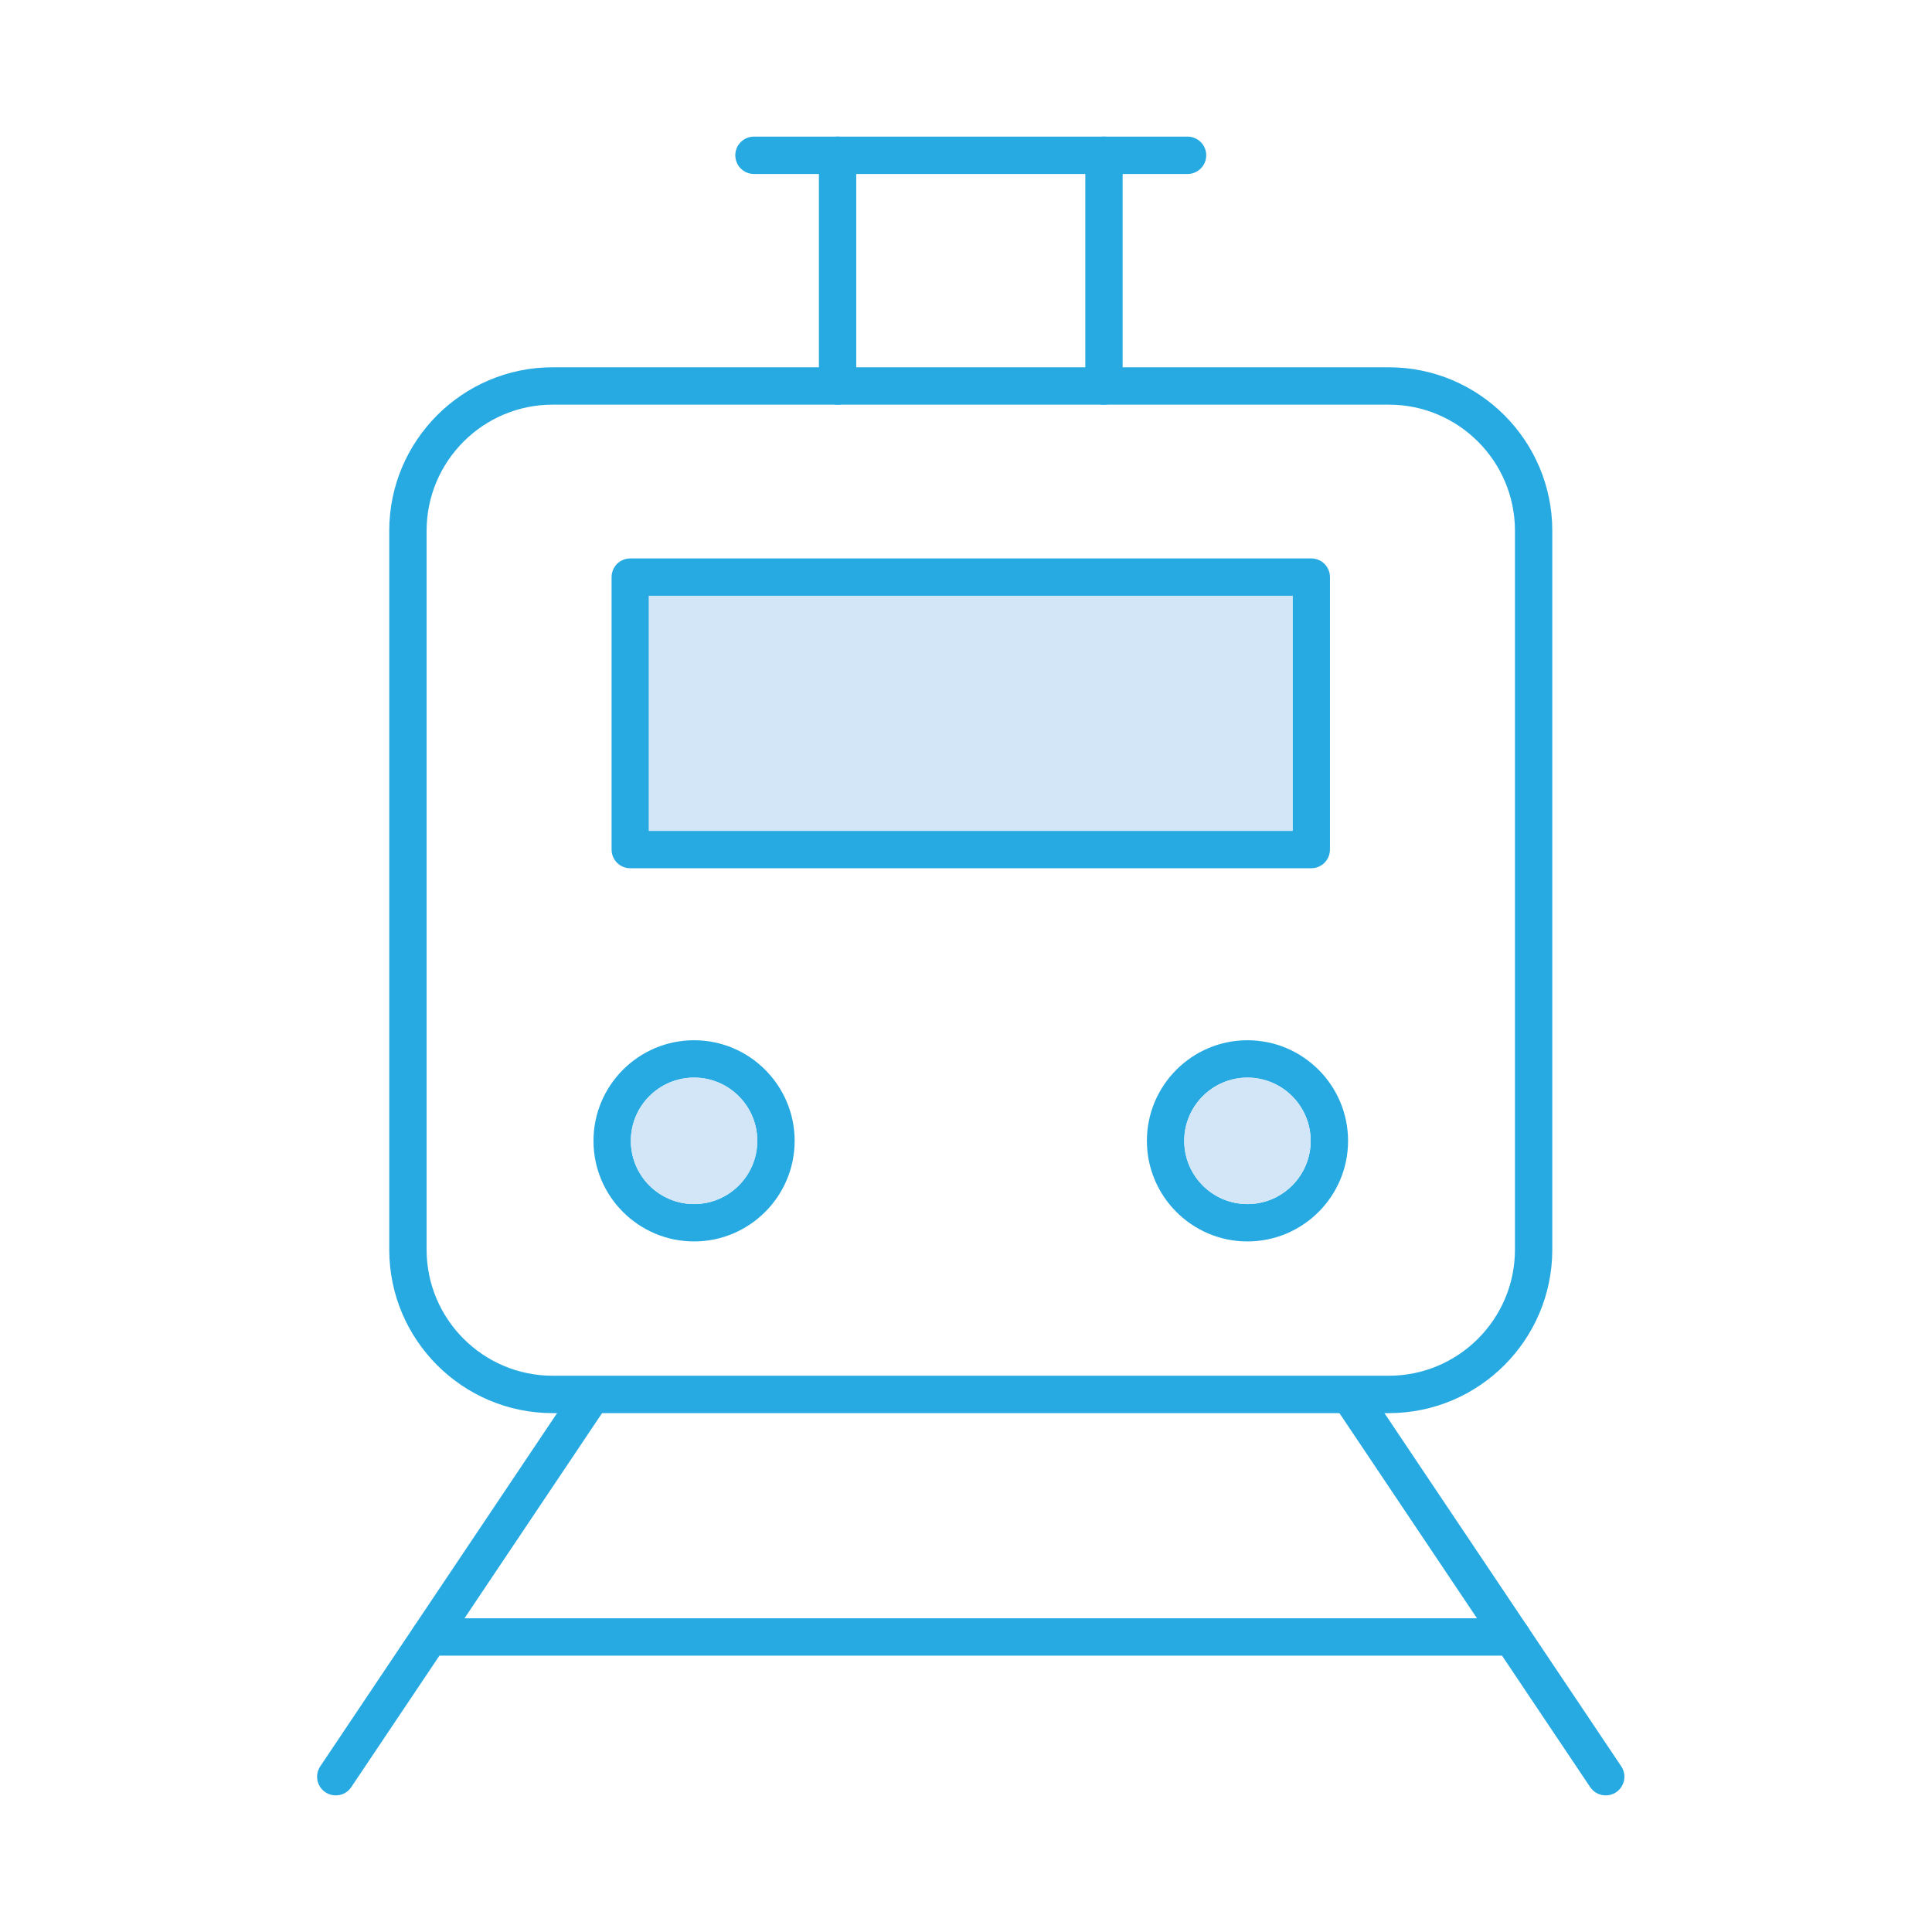 <?xml version="1.0" encoding="utf-8"?>
<!-- Generator: Adobe Illustrator 16.0.0, SVG Export Plug-In . SVG Version: 6.00 Build 0)  -->
<!DOCTYPE svg PUBLIC "-//W3C//DTD SVG 1.1//EN" "http://www.w3.org/Graphics/SVG/1.1/DTD/svg11.dtd">
<svg version="1.1" xmlns="http://www.w3.org/2000/svg" xmlns:xlink="http://www.w3.org/1999/xlink" x="0px" y="0px" width="65px"
	 height="65px" viewBox="0 0 65 65" enable-background="new 0 0 65 65" xml:space="preserve">
<g id="Calque_1" display="none">
	<g display="inline">
		<g>
			<g>
				<path fill="#27AAE2" d="M17.445,19.852c-0.16,0-0.32-0.061-0.443-0.183c-0.246-0.244-0.248-0.643-0.003-0.889
					c3.115-3.137,7-5.462,11.236-6.726c1.641-0.491,3.34-0.824,5.05-0.99c2.023-0.19,4.076-0.146,6.102,0.135
					c0.344,0.048,0.584,0.365,0.537,0.709c-0.049,0.344-0.365,0.583-0.709,0.536c-1.93-0.268-3.885-0.311-5.811-0.129
					c-1.627,0.158-3.246,0.476-4.81,0.943c-4.036,1.204-7.738,3.419-10.704,6.407C17.768,19.789,17.606,19.852,17.445,19.852z"/>
			</g>
			<g>
				<path fill="#27AAE2" d="M35.797,63.882c-2.892,0-5.79-0.477-8.583-1.434c-6.338-2.174-11.572-6.618-14.737-12.515
					c-3.146-5.86-3.974-12.623-2.329-19.043c0.064-0.279,0.314-0.489,0.612-0.489c0.347,0,0.628,0.279,0.628,0.626v0.005
					c0,0.053-0.006,0.105-0.02,0.156c-1.571,6.118-0.785,12.564,2.215,18.151c3.015,5.615,8,9.849,14.037,11.92
					c5.979,2.049,12.459,1.784,18.248-0.744c5.754-2.513,10.334-7.038,12.895-12.741c0.314-0.699,0.604-1.435,0.863-2.185
					c0.984-2.868,1.441-5.847,1.359-8.854c-0.094-3.509-0.908-6.901-2.42-10.085c-0.148-0.313-0.014-0.688,0.299-0.837
					c0.314-0.148,0.688-0.015,0.838,0.299c1.586,3.342,2.439,6.904,2.539,10.589c0.088,3.157-0.393,6.285-1.428,9.297
					c-0.271,0.786-0.574,1.557-0.904,2.29c-2.689,5.989-7.498,10.74-13.537,13.379C43,63.141,39.402,63.882,35.797,63.882z"/>
			</g>
			<g>
				<path fill="#27AAE2" d="M34.081,58.77c-0.007,0-0.013,0-0.021,0c-0.959-0.008-1.805-0.38-2.511-1.104
					c-0.509-0.522-2.164-2.594-2.08-7.292c0.028-1.551-0.485-2.903-1.444-3.808c-0.933-0.88-2.256-1.303-3.727-1.189
					c-1.493,0.115-2.892-0.363-4.045-1.384c-1.634-1.445-2.645-3.88-2.773-6.679c-0.081-1.738,0.934-3.276,3.015-4.57
					c1.973-1.228,4.457-1.953,6.194-2.347c0.339-0.076,0.675,0.137,0.751,0.475c0.077,0.339-0.136,0.676-0.475,0.752
					c-1.643,0.371-3.983,1.053-5.807,2.187c-1.666,1.037-2.481,2.196-2.423,3.445c0.113,2.462,0.969,4.575,2.35,5.796
					c0.893,0.79,1.971,1.161,3.116,1.072c1.828-0.14,3.491,0.402,4.685,1.528c1.22,1.15,1.872,2.835,1.838,4.744
					c-0.039,2.194,0.393,5.025,1.724,6.393c0.47,0.482,1,0.72,1.622,0.725c0.459-0.001,0.938-0.283,1.415-0.853
					c1.688-2.015,2.65-6.706,2.227-8.99c-0.416-2.216,0.594-4.725,1.484-6.938c1.109-2.757,1.725-4.48,0.479-5.139
					c-0.963-0.506-1.775-1.069-2.486-1.723c-0.254-0.234-0.271-0.632-0.037-0.888c0.234-0.255,0.633-0.272,0.889-0.037
					c0.629,0.578,1.355,1.08,2.221,1.536c2.313,1.221,1.189,4.016,0.102,6.719c-0.826,2.054-1.762,4.382-1.416,6.238
					c0.486,2.612-0.52,7.667-2.498,10.028C35.726,58.332,34.929,58.77,34.081,58.77z"/>
			</g>
			<g>
				<path fill="#27AAE2" d="M61.238,37.37c-1.76,0-3.352-1.165-4.816-2.444c-0.262-0.229-0.289-0.626-0.061-0.888
					c0.227-0.261,0.625-0.288,0.887-0.06c1.371,1.197,2.84,2.281,4.295,2.118c0.344-0.04,0.656,0.209,0.695,0.554
					s-0.209,0.656-0.555,0.695C61.535,37.362,61.387,37.37,61.238,37.37z"/>
			</g>
			<g>
				<path fill="#27AAE2" d="M50.389,53.707c-0.061,0-0.123-0.009-0.186-0.027c-0.332-0.103-0.518-0.455-0.414-0.786
					c0.629-2.037,2.178-3.63,3.176-3.785c0.754-0.118,1.607-0.483,2.432-0.836c1.377-0.59,2.799-1.199,4.104-0.847
					c0.336,0.091,0.535,0.436,0.443,0.771c-0.09,0.335-0.436,0.533-0.77,0.443c-0.885-0.238-2.049,0.26-3.281,0.788
					c-0.896,0.384-1.824,0.78-2.734,0.922c-0.314,0.065-1.609,1.101-2.17,2.915C50.906,53.534,50.658,53.707,50.389,53.707z"/>
			</g>
		</g>
		<g>
			<path fill="#27AAE2" d="M51.939,33.463c-0.273,0-0.547-0.075-0.789-0.223c-0.4-0.243-0.67-0.648-0.738-1.111l-1.635-11.07
				c-3.146,1.009-5.865,1.729-8.092,2.142l-2.965,4.274c-0.406,0.583-1.093,0.893-1.801,0.807c-0.705-0.085-1.3-0.551-1.553-1.215
				c-0.204-0.533-0.285-1.116-0.232-1.685l0.208-2.303c0.019-0.2-0.009-0.397-0.081-0.586l-0.365-0.956
				c-0.071-0.188-0.182-0.354-0.329-0.49l-1.689-1.579c-0.417-0.39-0.745-0.878-0.949-1.411c-0.253-0.664-0.119-1.408,0.35-1.941
				c0.469-0.534,1.189-0.763,1.88-0.597l5.058,1.213c1.941-1.176,4.449-2.448,7.465-3.791l-6.156-9.347
				c-0.258-0.391-0.326-0.873-0.189-1.321c0.133-0.436,0.447-0.784,0.861-0.957c0.811-0.338,1.725-0.237,2.441,0.27l11.346,8
				c6.607-2.24,8.545-0.119,9.111,1.362c0.564,1.481,0.533,4.354-5.891,7.085l-3.133,13.521c-0.199,0.855-0.813,1.538-1.641,1.827
				C52.271,33.436,52.105,33.463,51.939,33.463z M49.291,19.604c0.1,0,0.199,0.023,0.291,0.071c0.178,0.093,0.301,0.266,0.33,0.465
				l1.742,11.806c0.014,0.092,0.066,0.172,0.146,0.22c0.049,0.03,0.127,0.059,0.217,0.027c0.42-0.146,0.73-0.491,0.83-0.923
				l3.205-13.834c0.047-0.198,0.186-0.362,0.373-0.439c4.191-1.727,6.195-3.769,5.494-5.601c-0.699-1.834-3.551-2.022-7.826-0.52
				c-0.002,0.001-0.006,0.003-0.01,0.004l0,0c-0.189,0.063-0.398,0.032-0.563-0.083L41.914,2.612
				c-0.361-0.256-0.822-0.308-1.232-0.137c-0.09,0.037-0.127,0.109-0.145,0.164c-0.027,0.09-0.014,0.186,0.037,0.263l6.566,9.968
				c0.102,0.155,0.129,0.347,0.078,0.524c-0.053,0.178-0.182,0.323-0.352,0.397c-3.387,1.481-6.148,2.875-8.211,4.144
				c-0.057,0.035-0.117,0.062-0.182,0.077c-0.098,0.024-0.199,0.024-0.299,0.001l-5.31-1.273c-0.24-0.057-0.48,0.019-0.643,0.204
				s-0.208,0.434-0.12,0.664c0.136,0.355,0.354,0.682,0.632,0.941l1.69,1.579c0.283,0.265,0.507,0.597,0.646,0.96l0.364,0.957
				c0.139,0.363,0.193,0.759,0.158,1.146l-0.207,2.303c-0.035,0.379,0.019,0.768,0.154,1.123c0.088,0.23,0.287,0.386,0.531,0.416
				c0.244,0.029,0.475-0.073,0.615-0.276l3.113-4.487c0.086-0.125,0.215-0.214,0.363-0.251c0.016-0.004,0.033-0.008,0.049-0.011
				c2.375-0.423,5.361-1.221,8.873-2.371C49.152,19.614,49.223,19.604,49.291,19.604z M53.461,31.411L53.461,31.411L53.461,31.411z"
				/>
		</g>
		<g>
			<g>
				<g>
					<g>
						<path fill="#27AAE2" d="M14.167,58.536c-0.044,0-0.089-0.005-0.134-0.015c-0.818-0.178-1.615-0.416-2.369-0.709
							c-0.323-0.125-0.484-0.489-0.358-0.813c0.125-0.324,0.49-0.484,0.813-0.358c0.693,0.269,1.426,0.487,2.181,0.651
							c0.339,0.073,0.555,0.408,0.481,0.747C14.717,58.334,14.456,58.536,14.167,58.536z"/>
					</g>
					<g>
						<path fill="#27AAE2" d="M7.625,55.219c-0.151,0-0.303-0.054-0.424-0.164c-0.467-0.428-0.913-0.894-1.324-1.384
							c-0.223-0.267-0.188-0.663,0.078-0.886s0.663-0.188,0.885,0.078c0.376,0.449,0.782,0.874,1.208,1.264
							c0.256,0.233,0.274,0.631,0.04,0.888C7.965,55.15,7.796,55.219,7.625,55.219z M5.276,52.419c-0.207,0-0.41-0.103-0.53-0.29
							c-0.338-0.527-0.651-1.088-0.931-1.664c-0.151-0.313-0.021-0.688,0.292-0.839c0.313-0.152,0.688-0.021,0.839,0.291
							c0.258,0.532,0.546,1.048,0.858,1.534c0.188,0.292,0.103,0.681-0.19,0.868C5.509,52.387,5.392,52.419,5.276,52.419z
							 M3.675,49.129c-0.259,0-0.501-0.161-0.592-0.419c-0.208-0.587-0.39-1.199-0.54-1.818c-0.082-0.338,0.125-0.677,0.463-0.759
							c0.337-0.082,0.677,0.126,0.758,0.463c0.14,0.578,0.31,1.148,0.503,1.694c0.116,0.327-0.055,0.687-0.382,0.803
							C3.816,49.117,3.745,49.129,3.675,49.129z M2.809,45.571c-0.308,0-0.577-0.227-0.621-0.54
							c-0.087-0.617-0.148-1.25-0.179-1.882c-0.017-0.347,0.25-0.642,0.597-0.658c0.351-0.02,0.642,0.25,0.659,0.597
							c0.029,0.593,0.085,1.188,0.167,1.768c0.049,0.343-0.19,0.661-0.534,0.71C2.869,45.569,2.839,45.571,2.809,45.571z
							 M2.629,41.915c-0.008,0-0.017,0-0.025-0.001C2.257,41.901,1.987,41.608,2,41.262c0.024-0.625,0.077-1.257,0.156-1.88
							c0.043-0.345,0.357-0.588,0.702-0.545s0.588,0.357,0.545,0.702c-0.074,0.587-0.124,1.184-0.147,1.772
							C3.243,41.649,2.964,41.915,2.629,41.915z M3.088,38.282c-0.044,0-0.088-0.005-0.133-0.015
							C2.616,38.194,2.4,37.86,2.473,37.521c0.132-0.614,0.292-1.229,0.476-1.826c0.102-0.332,0.454-0.519,0.786-0.416
							c0.332,0.102,0.518,0.453,0.416,0.785c-0.173,0.563-0.324,1.143-0.448,1.721C3.639,38.08,3.378,38.282,3.088,38.282z
							 M4.166,34.781c-0.079,0-0.16-0.015-0.237-0.046c-0.321-0.131-0.476-0.498-0.345-0.819c0.238-0.585,0.505-1.162,0.792-1.717
							c0.16-0.308,0.54-0.428,0.847-0.269c0.308,0.16,0.429,0.539,0.269,0.848c-0.27,0.521-0.521,1.063-0.744,1.612
							C4.648,34.634,4.413,34.781,4.166,34.781z M5.854,31.532c-0.117,0-0.235-0.032-0.34-0.101
							c-0.292-0.188-0.375-0.577-0.187-0.869c0.345-0.532,0.717-1.05,1.107-1.538c0.216-0.271,0.612-0.315,0.883-0.099
							c0.271,0.217,0.315,0.612,0.099,0.883c-0.364,0.456-0.711,0.939-1.033,1.437C6.262,31.432,6.06,31.532,5.854,31.532z
							 M8.139,28.675c-0.159,0-0.319-0.061-0.441-0.181c-0.248-0.244-0.25-0.642-0.007-0.889c0.446-0.452,0.918-0.884,1.404-1.28
							c0.269-0.22,0.665-0.18,0.884,0.089c0.219,0.27,0.18,0.665-0.089,0.885c-0.451,0.368-0.89,0.769-1.304,1.188
							C8.464,28.612,8.302,28.675,8.139,28.675z M10.974,26.361c-0.206,0-0.408-0.102-0.528-0.287
							c-0.188-0.291-0.105-0.681,0.186-0.869c0.531-0.343,1.086-0.66,1.652-0.942c0.31-0.155,0.688-0.029,0.843,0.281
							c0.155,0.311,0.029,0.688-0.282,0.844c-0.524,0.261-1.039,0.555-1.53,0.873C11.209,26.329,11.091,26.361,10.974,26.361z
							 M14.246,24.728c-0.256,0-0.496-0.157-0.589-0.411c-0.12-0.326,0.046-0.688,0.372-0.808c0.082-0.03,0.164-0.06,0.246-0.088
							c0.498-0.176,1.024-0.335,1.564-0.475c0.335-0.088,0.679,0.114,0.766,0.45c0.087,0.336-0.115,0.679-0.451,0.766
							c-0.505,0.131-0.997,0.28-1.462,0.444c-0.077,0.026-0.153,0.055-0.229,0.082C14.391,24.715,14.318,24.728,14.246,24.728z
							 M17.788,23.8c-0.3,0-0.565-0.216-0.619-0.522c-0.059-0.342,0.171-0.667,0.513-0.726c0.598-0.104,1.224-0.188,1.86-0.252
							c0.345-0.036,0.653,0.217,0.688,0.562c0.035,0.346-0.217,0.653-0.562,0.688c-0.608,0.062-1.205,0.143-1.774,0.24
							C17.859,23.796,17.823,23.8,17.788,23.8z M25.347,23.476c-0.014,0-0.027,0-0.041-0.001l-0.242-0.015
							c-0.347-0.021-0.611-0.317-0.591-0.664c0.02-0.346,0.315-0.611,0.664-0.591l0.249,0.015c0.346,0.022,0.609,0.32,0.587,0.667
							C25.952,23.22,25.675,23.476,25.347,23.476z M21.435,23.425c-0.335,0-0.614-0.265-0.628-0.603
							c-0.014-0.348,0.255-0.64,0.602-0.654c0.609-0.025,1.247-0.034,1.866-0.027c0.347,0.004,0.625,0.288,0.622,0.635
							c-0.004,0.345-0.285,0.622-0.628,0.622c-0.002,0-0.004,0-0.007,0c-0.597-0.007-1.213,0.002-1.8,0.026
							C21.452,23.424,21.443,23.425,21.435,23.425z"/>
					</g>
					<g>
						<path fill="#27AAE2" d="M30.204,24.084c-0.043,0-0.087-0.005-0.131-0.014c-0.008-0.002-0.894-0.188-2.293-0.363
							c-0.345-0.043-0.589-0.356-0.546-0.701s0.357-0.589,0.701-0.546c1.458,0.183,2.361,0.373,2.399,0.381
							c0.339,0.072,0.556,0.405,0.484,0.745C30.755,23.881,30.494,24.084,30.204,24.084z"/>
					</g>
				</g>
			</g>
		</g>
	</g>
	<path display="inline" fill="#D2E6F8" d="M49.291,19.604c0.1,0,0.199,0.023,0.291,0.071c0.178,0.093,0.301,0.266,0.33,0.465
		l1.742,11.806c0.014,0.092,0.066,0.172,0.146,0.22c0.049,0.03,0.127,0.059,0.217,0.027c0.42-0.146,0.73-0.491,0.83-0.923
		l3.205-13.834c0.047-0.198,0.186-0.362,0.373-0.439c4.191-1.727,6.195-3.769,5.494-5.601c-0.699-1.834-3.551-2.022-7.826-0.52
		c-0.002,0.001-0.006,0.003-0.01,0.004l0,0c-0.189,0.063-0.398,0.032-0.563-0.083L41.914,2.612
		c-0.361-0.256-0.822-0.308-1.232-0.137c-0.09,0.037-0.127,0.109-0.145,0.164c-0.027,0.09-0.014,0.186,0.037,0.263l6.566,9.968
		c0.102,0.155,0.129,0.347,0.078,0.524c-0.053,0.178-0.182,0.323-0.352,0.397c-3.387,1.481-6.148,2.875-8.211,4.144
		c-0.057,0.035-0.117,0.062-0.182,0.077c-0.098,0.024-0.199,0.024-0.299,0.001l-5.31-1.273c-0.24-0.057-0.48,0.019-0.643,0.204
		s-0.208,0.434-0.12,0.664c0.136,0.355,0.354,0.682,0.632,0.941l1.69,1.579c0.283,0.265,0.507,0.597,0.646,0.96l0.364,0.957
		c0.139,0.363,0.193,0.759,0.158,1.146l-0.207,2.303c-0.035,0.379,0.019,0.768,0.154,1.123c0.088,0.23,0.287,0.386,0.531,0.416
		c0.244,0.029,0.475-0.073,0.615-0.276l3.113-4.487c0.086-0.125,0.215-0.214,0.363-0.251c0.016-0.004,0.033-0.008,0.049-0.011
		c2.375-0.423,5.361-1.221,8.873-2.371C49.152,19.614,49.223,19.604,49.291,19.604z"/>
</g>
<g id="Calque_2" display="none">
	<g display="inline">
		<g>
			<g>
				<path fill="#27AAE2" d="M29.786,15.674c-0.347,0-0.628-0.281-0.628-0.628V6.419c0-1.058-0.862-1.919-1.923-1.919H20.32
					c-1.058,0-1.918,0.861-1.918,1.919v8.627c0,0.347-0.282,0.628-0.628,0.628c-0.347,0-0.628-0.281-0.628-0.628V6.419
					c0-1.751,1.424-3.175,3.175-3.175h6.915c1.753,0,3.18,1.424,3.18,3.175v8.627C30.415,15.393,30.133,15.674,29.786,15.674z"/>
			</g>
			<g>
				<path fill="#27AAE2" d="M43.178,15.674c-0.346,0-0.629-0.281-0.629-0.628v-2.512c0-1.058-0.859-1.918-1.918-1.918h-8.298
					c-1.058,0-1.918,0.86-1.918,1.918v2.512c0,0.347-0.282,0.628-0.628,0.628c-0.347,0-0.628-0.281-0.628-0.628v-2.512
					c0-1.751,1.424-3.175,3.175-3.175h8.298c1.752,0,3.176,1.424,3.176,3.175v2.512C43.807,15.393,43.525,15.674,43.178,15.674z"/>
			</g>
		</g>
		<g>
			<g>
				<g>
					<path fill="#27AAE2" d="M34.197,54.659h-3.075c-0.347,0-0.628-0.282-0.628-0.629s0.281-0.628,0.628-0.628h3.075
						c0.348,0,0.629,0.281,0.629,0.628S34.545,54.659,34.197,54.659z"/>
				</g>
				<g>
					<path fill="#27AAE2" d="M54.506,53.457c-0.213,0-0.418-0.106-0.537-0.299c-0.182-0.296-0.09-0.683,0.207-0.864
						c1.93-1.187,3.08-3.144,3.08-5.235V35.174c0-1.101-0.322-2.19-0.932-3.154l-5.604-8.782c-1.258-1.971-3.607-3.195-6.137-3.195
						H15.131c-3.897,0-7.068,2.846-7.068,6.343v20.674c0,2.092,1.152,4.049,3.081,5.235c0.296,0.182,0.388,0.568,0.207,0.864
						s-0.569,0.388-0.864,0.206c-2.305-1.416-3.68-3.773-3.68-6.306V26.385c0-4.19,3.734-7.6,8.325-7.6h29.453
						c2.953,0,5.711,1.447,7.195,3.776l5.605,8.784c0.738,1.166,1.129,2.489,1.129,3.828v11.885c0,2.532-1.375,4.89-3.68,6.306
						C54.73,53.428,54.617,53.457,54.506,53.457z"/>
				</g>
				<g>
					<path fill="#27AAE2" d="M57.885,36.331H44.797c-1.715,0-3.328-0.668-4.541-1.882l-1.865-1.864
						c-0.977-0.977-2.273-1.514-3.654-1.514H21.53c-3.542,0-6.424-2.882-6.424-6.425v-5.233c0-0.347,0.282-0.628,0.628-0.628
						c0.347,0,0.628,0.281,0.628,0.628v5.233c0,2.85,2.318,5.168,5.167,5.168h13.207c1.717,0,3.33,0.668,4.543,1.882l1.865,1.864
						c0.975,0.977,2.273,1.514,3.652,1.514h13.088c0.348,0,0.629,0.281,0.629,0.629C58.514,36.05,58.232,36.331,57.885,36.331z"/>
				</g>
			</g>
			<g>
				<g>
					<path fill="#27AAE2" d="M20.867,61.757c-3.628,0-6.58-2.952-6.58-6.58s2.952-6.58,6.58-6.58c3.628,0,6.58,2.952,6.58,6.58
						S24.495,61.757,20.867,61.757z M20.867,49.854c-2.935,0-5.323,2.389-5.323,5.323c0,2.936,2.388,5.323,5.323,5.323
						s5.323-2.388,5.323-5.323C26.189,52.242,23.802,49.854,20.867,49.854z"/>
				</g>
				<g>
					<path fill="#27AAE2" d="M44.453,61.757c-3.627,0-6.58-2.952-6.58-6.58s2.953-6.58,6.58-6.58c3.629,0,6.58,2.952,6.58,6.58
						S48.082,61.757,44.453,61.757z M44.453,49.854c-2.936,0-5.322,2.389-5.322,5.323c0,2.936,2.387,5.323,5.322,5.323
						s5.324-2.388,5.324-5.323C49.777,52.242,47.389,49.854,44.453,49.854z"/>
				</g>
			</g>
		</g>
	</g>
	<path display="inline" fill="#D2E6F8" d="M44.453,49.854c-2.936,0-5.322,2.389-5.322,5.323c0,2.936,2.387,5.323,5.322,5.323
		s5.324-2.388,5.324-5.323C49.777,52.242,47.389,49.854,44.453,49.854z"/>
	<path display="inline" fill="#D2E6F8" d="M20.867,49.854c-2.935,0-5.323,2.389-5.323,5.323c0,2.936,2.388,5.323,5.323,5.323
		s5.323-2.388,5.323-5.323C26.189,52.242,23.802,49.854,20.867,49.854z"/>
</g>
<g id="Calque_3">
	<g>
		<g>
			<g>
				<path fill="#27AAE2" d="M11.297,60.404c-0.121,0-0.242-0.034-0.35-0.106c-0.289-0.193-0.365-0.583-0.172-0.872l8.574-12.788
					c0.193-0.288,0.584-0.365,0.872-0.172s0.365,0.584,0.172,0.872l-8.575,12.788C11.698,60.307,11.5,60.404,11.297,60.404z"/>
			</g>
			<g>
				<path fill="#27AAE2" d="M54.023,60.404c-0.203,0-0.402-0.098-0.523-0.278l-8.574-12.788c-0.193-0.288-0.115-0.679,0.172-0.872
					c0.289-0.193,0.68-0.116,0.873,0.172l8.574,12.788c0.193,0.289,0.115,0.679-0.172,0.872
					C54.266,60.37,54.143,60.404,54.023,60.404z"/>
			</g>
			<g>
				<path fill="#27AAE2" d="M50.871,55.702H14.454c-0.347,0-0.628-0.282-0.628-0.629s0.281-0.628,0.628-0.628h36.417
					c0.346,0,0.627,0.281,0.627,0.628S51.217,55.702,50.871,55.702z"/>
			</g>
		</g>
		<g>
			<g>
				<path fill="#27AAE2" d="M46.727,47.543H18.594c-3.032,0-5.498-2.467-5.498-5.499V17.855c0-3.031,2.466-5.498,5.498-5.498h28.133
					c3.031,0,5.498,2.467,5.498,5.498v24.188C52.225,45.076,49.758,47.543,46.727,47.543z M18.594,13.614
					c-2.339,0-4.241,1.902-4.241,4.241v24.188c0,2.339,1.902,4.242,4.241,4.242h28.133c2.338,0,4.242-1.903,4.242-4.242V17.855
					c0-2.339-1.904-4.241-4.242-4.241H18.594z"/>
			</g>
			<g>
				<g>
					<path fill="#27AAE2" d="M39.953,5.853H25.366c-0.347,0-0.628-0.281-0.628-0.629c0-0.347,0.281-0.628,0.628-0.628h14.587
						c0.348,0,0.629,0.281,0.629,0.628C40.582,5.571,40.301,5.853,39.953,5.853z"/>
				</g>
				<g>
					<path fill="#27AAE2" d="M28.179,13.614c-0.347,0-0.628-0.281-0.628-0.629V5.224c0-0.347,0.281-0.628,0.628-0.628
						s0.628,0.281,0.628,0.628v7.762C28.807,13.333,28.526,13.614,28.179,13.614z"/>
				</g>
				<g>
					<path fill="#27AAE2" d="M37.141,13.614c-0.346,0-0.627-0.281-0.627-0.629V5.224c0-0.347,0.281-0.628,0.627-0.628
						c0.348,0,0.629,0.281,0.629,0.628v7.762C37.77,13.333,37.488,13.614,37.141,13.614z"/>
				</g>
			</g>
			<g>
				<path fill="#27AAE2" d="M44.117,29.211H21.204c-0.347,0-0.628-0.281-0.628-0.629v-9.165c0-0.348,0.281-0.629,0.628-0.629h22.914
					c0.346,0,0.627,0.281,0.627,0.629v9.165C44.744,28.93,44.463,29.211,44.117,29.211z M21.832,27.954h21.656v-7.909H21.832V27.954
					z"/>
			</g>
			<g>
				<path fill="#27AAE2" d="M23.351,41.767c-1.866,0-3.384-1.518-3.384-3.384s1.518-3.385,3.384-3.385
					c1.866,0,3.384,1.519,3.384,3.385S25.217,41.767,23.351,41.767z M23.351,36.255c-1.173,0-2.127,0.955-2.127,2.128
					s0.955,2.127,2.127,2.127s2.127-0.954,2.127-2.127S24.524,36.255,23.351,36.255z"/>
			</g>
			<g>
				<path fill="#27AAE2" d="M41.969,41.767c-1.865,0-3.383-1.518-3.383-3.384s1.518-3.385,3.383-3.385
					c1.867,0,3.385,1.519,3.385,3.385S43.836,41.767,41.969,41.767z M41.969,36.255c-1.172,0-2.127,0.955-2.127,2.128
					s0.955,2.127,2.127,2.127c1.174,0,2.127-0.954,2.127-2.127S43.143,36.255,41.969,36.255z"/>
			</g>
		</g>
	</g>
	<rect x="21.832" y="20.045" fill="#D2E6F8" width="21.656" height="7.909"/>
	<path fill="#D2E6F8" d="M41.969,36.255c-1.172,0-2.127,0.955-2.127,2.128s0.955,2.127,2.127,2.127c1.174,0,2.127-0.954,2.127-2.127
		S43.143,36.255,41.969,36.255z"/>
	<circle fill="#D2E6F8" cx="23.351" cy="38.382" r="2.127"/>
</g>
</svg>
